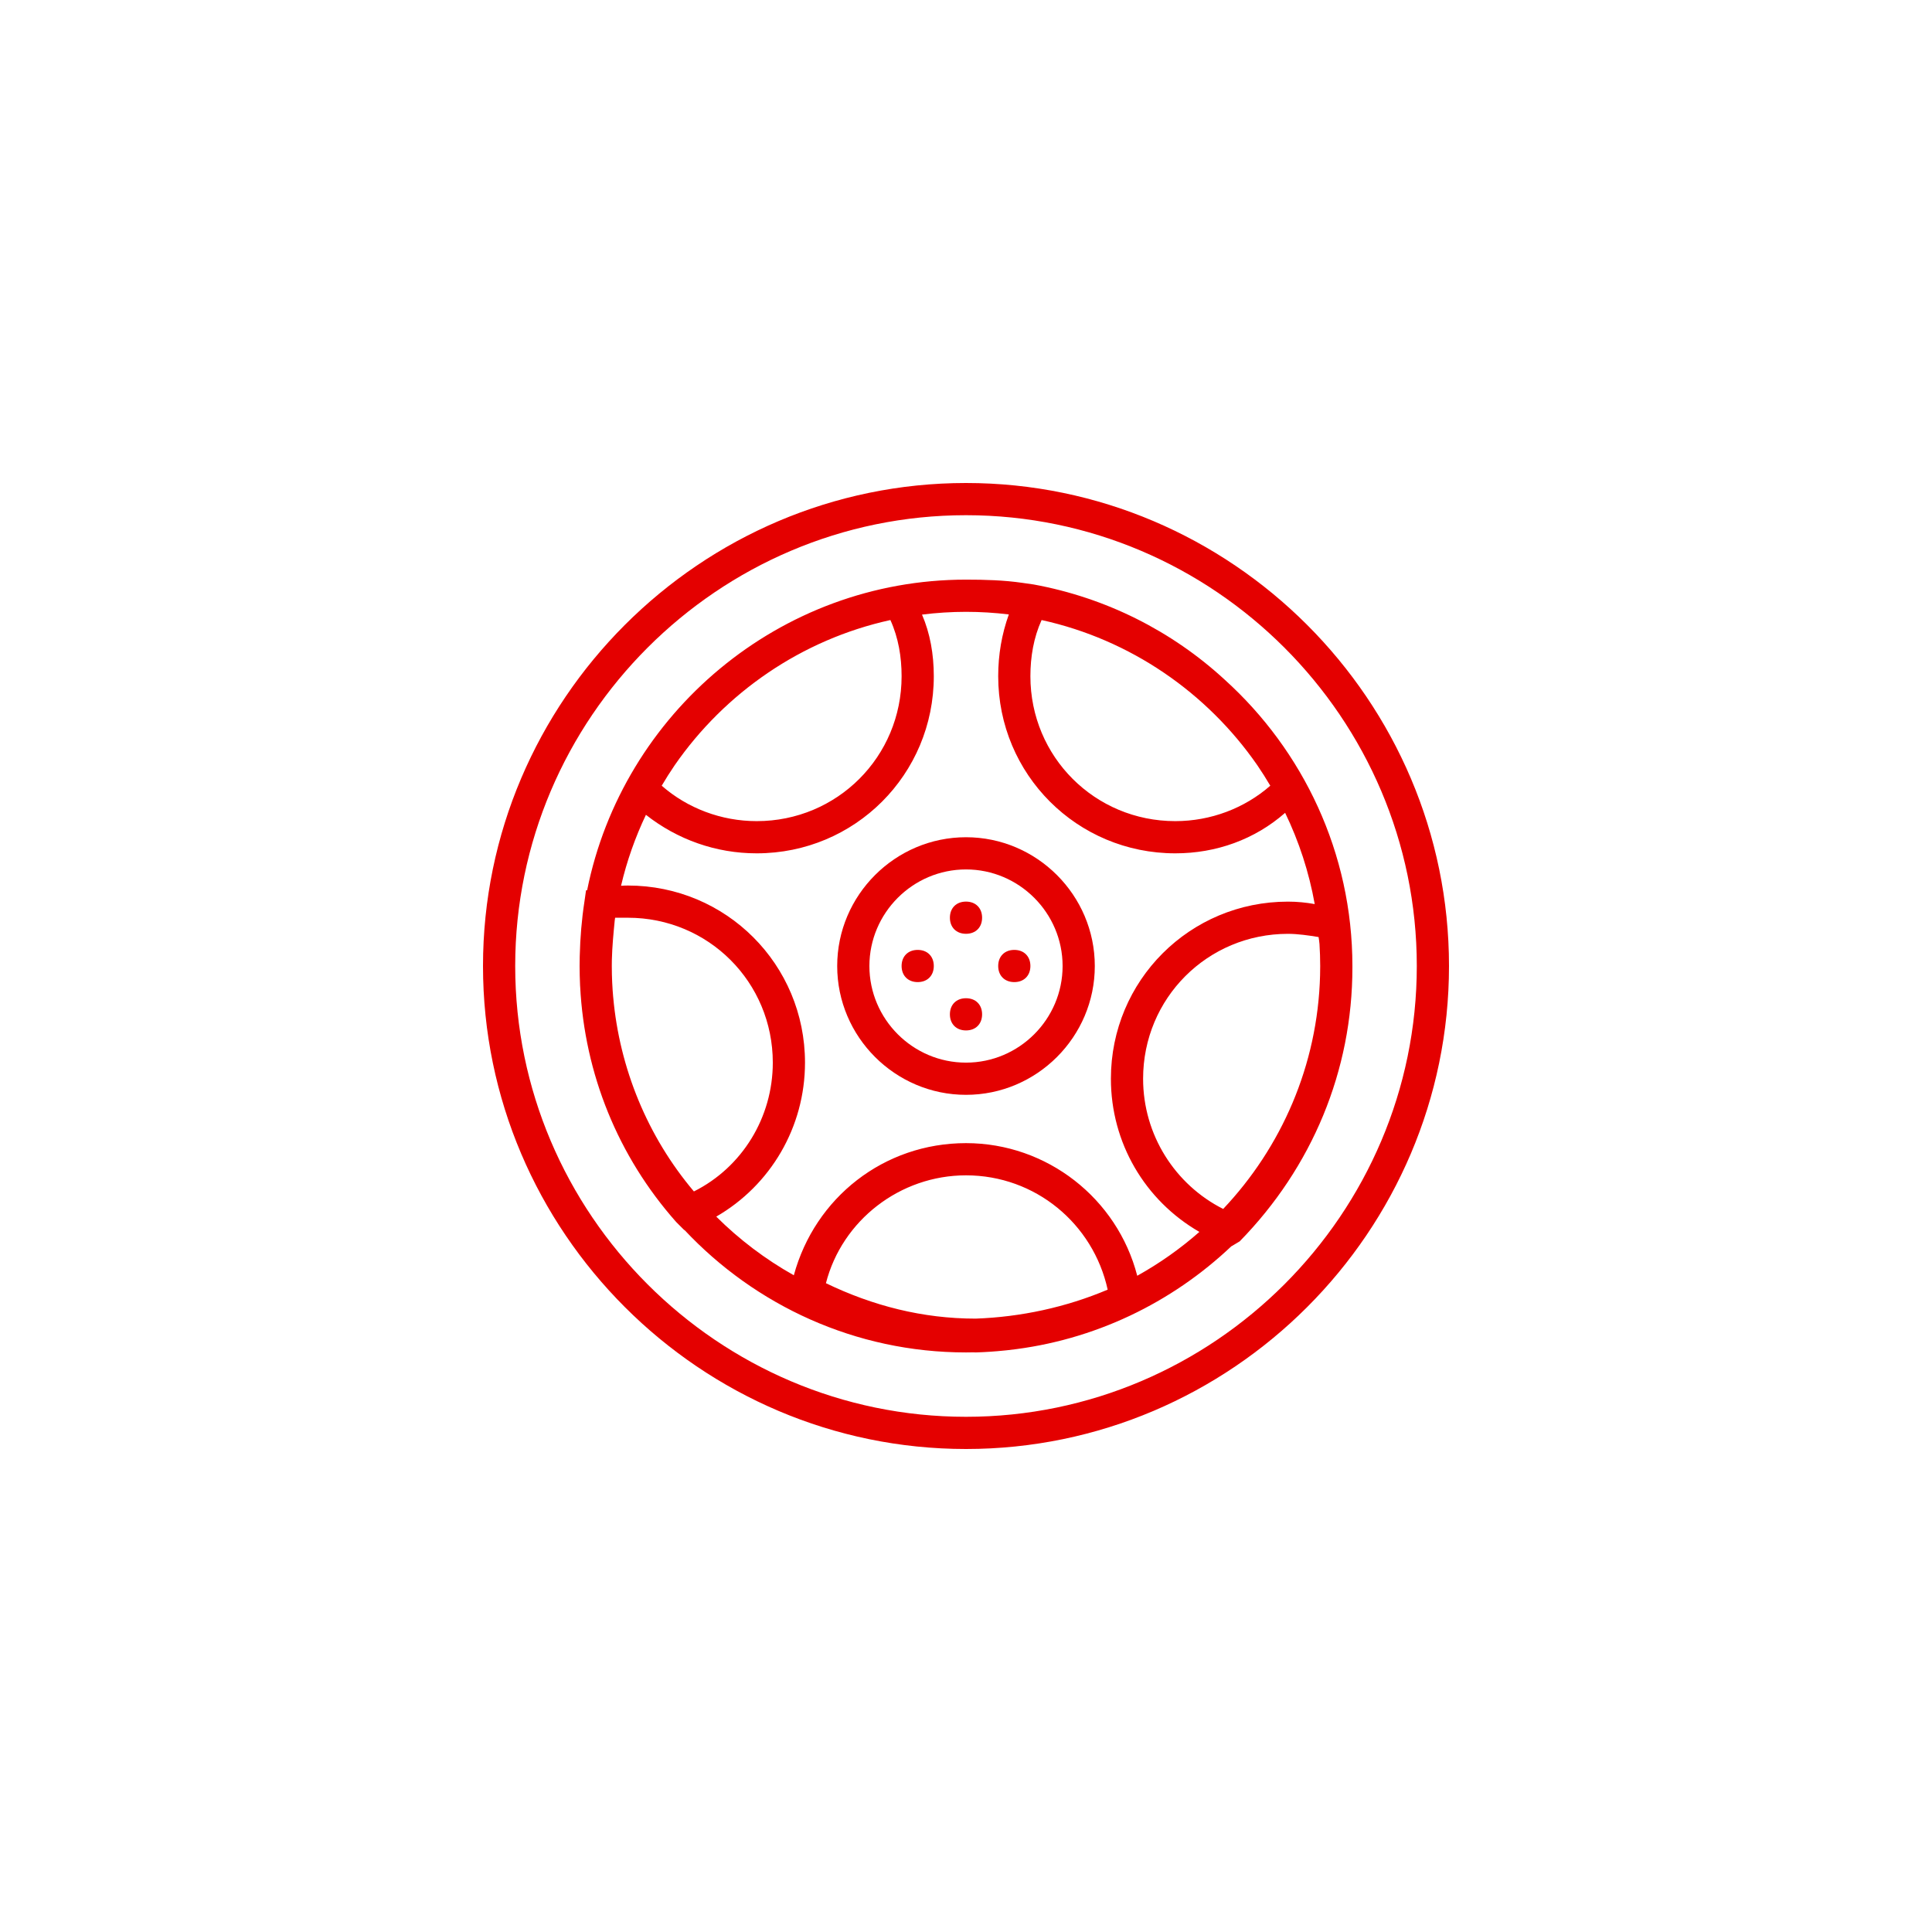 <?xml version="1.0" encoding="UTF-8"?> <svg xmlns="http://www.w3.org/2000/svg" width="60" height="60" viewBox="0 0 60 60" fill="none"> <g clip-path="url(#clip0)"> <path d="M30 15C21.75 15 15 21.75 15 30C15 38.25 21.75 45 30 45C38.25 45 45 38.25 45 30C45 21.75 38.25 15 30 15ZM30 44C22.3 44 16 37.7 16 30C16 22.3 22.3 16 30 16C37.7 16 44 22.3 44 30C44 37.7 37.7 44 30 44Z" fill="#E40000"></path> <path d="M42 30.001C42 26.484 40.466 23.308 38.034 21.108C36.391 19.595 34.346 18.563 32.1 18.151L31.75 18.101C31.182 18.018 30.59 18.001 30 18.001C24.205 18.001 19.336 22.164 18.234 27.646L18.2 27.651L18.15 28.001C18.066 28.544 18.018 29.122 18.005 29.676C18.004 29.685 18.004 29.695 18.004 29.704C18.002 29.804 18 29.903 18 30.001C18 30.101 18.001 30.2 18.004 30.299C18.004 30.317 18.005 30.336 18.006 30.354C18.008 30.439 18.011 30.524 18.015 30.609C18.016 30.617 18.016 30.625 18.017 30.633C18.156 33.35 19.19 35.909 21 37.951L21.25 38.201L21.258 38.199C23.451 40.536 26.562 42.001 30 42.001C30.076 42.001 30.151 42 30.227 41.998C30.251 41.999 30.276 42.001 30.3 42.001C30.6 41.992 30.899 41.972 31.196 41.941C31.207 41.94 31.218 41.94 31.229 41.938C31.259 41.935 31.29 41.931 31.32 41.928C33.984 41.633 36.393 40.457 38.245 38.7L38.25 38.701L38.5 38.551C40.75 36.251 42 33.251 42 30.051C42 30.043 42 30.035 42 30.027C42 30.018 42 30.01 42 30.001ZM40.996 30.283C40.996 30.285 40.996 30.288 40.996 30.29C40.923 33.089 39.791 35.637 37.987 37.545C36.494 36.792 35.5 35.246 35.5 33.501C35.5 31.001 37.5 29.001 40 29.001C40.3 29.001 40.65 29.051 40.95 29.101C40.962 29.174 40.971 29.246 40.978 29.318C40.992 29.544 41 29.772 41 30.001C41 30.096 40.999 30.189 40.996 30.283ZM39.45 24.401C38.65 25.101 37.6 25.501 36.5 25.501C34 25.501 32 23.501 32 21.001C32 20.403 32.099 19.805 32.348 19.256C35.107 19.862 37.486 21.511 39.047 23.765C39.188 23.972 39.323 24.184 39.45 24.401ZM31.33 19.082C31.11 19.695 31 20.334 31 21.001C31 24.051 33.45 26.501 36.5 26.501C37.769 26.501 38.967 26.072 39.911 25.243C40.339 26.129 40.652 27.08 40.83 28.077C40.562 28.029 40.288 28.001 40 28.001C36.95 28.001 34.5 30.451 34.5 33.501C34.5 35.489 35.554 37.281 37.248 38.258C36.657 38.778 36.01 39.235 35.318 39.62C34.699 37.22 32.517 35.501 30 35.501C27.454 35.501 25.309 37.191 24.653 39.605C23.768 39.108 22.958 38.494 22.244 37.783C23.928 36.812 25 35.006 25 33.001C25 29.951 22.55 27.501 19.5 27.501C19.429 27.501 19.358 27.504 19.287 27.509C19.466 26.741 19.728 26.003 20.06 25.305C21.035 26.072 22.231 26.501 23.5 26.501C26.55 26.501 29 24.051 29 21.001C29 20.32 28.885 19.667 28.634 19.087C29.082 19.031 29.538 19.001 30 19.001C30.45 19.001 30.894 19.029 31.33 19.082ZM25.65 39.851C26.15 37.901 27.95 36.501 30 36.501C32.15 36.501 33.95 38.001 34.4 40.051C33.1 40.601 31.7 40.901 30.3 40.951C28.65 40.951 27.1 40.551 25.65 39.851ZM19.041 30.941C19.035 30.878 19.031 30.815 19.026 30.752C19.024 30.723 19.022 30.694 19.021 30.664C19.017 30.614 19.015 30.563 19.012 30.512C19.01 30.466 19.009 30.419 19.007 30.373C19.006 30.336 19.004 30.298 19.003 30.261C19.001 30.175 19 30.088 19 30.001C19 29.936 19.001 29.872 19.002 29.807C19.012 29.399 19.051 28.992 19.091 28.585C19.095 28.557 19.099 28.529 19.103 28.501C19.251 28.501 19.351 28.501 19.5 28.501C22 28.501 24 30.501 24 33.001C24 34.701 23.05 36.251 21.55 37.001C20.11 35.3 19.241 33.179 19.044 30.972C19.043 30.962 19.042 30.951 19.041 30.941ZM27.652 19.256C27.901 19.805 28 20.403 28 21.001C28 23.501 26 25.501 23.5 25.501C22.4 25.501 21.35 25.101 20.55 24.401C20.677 24.184 20.812 23.972 20.953 23.765C22.514 21.511 24.893 19.862 27.652 19.256Z" fill="#E40000"></path> <path d="M26 30.001C26 32.201 27.8 34.001 30 34.001C32.2 34.001 34 32.201 34 30.001C34 27.801 32.2 26.001 30 26.001C27.8 26.001 26 27.801 26 30.001ZM30 27.001C31.65 27.001 33 28.351 33 30.001C33 31.651 31.65 33.001 30 33.001C28.35 33.001 27 31.651 27 30.001C27 28.351 28.35 27.001 30 27.001Z" fill="#E40000"></path> <path d="M30 29C30.3 29 30.5 28.8 30.5 28.5C30.5 28.2 30.3 28 30 28C29.7 28 29.5 28.2 29.5 28.5C29.5 28.8 29.7 29 30 29Z" fill="#E40000"></path> <path d="M30 32.001C30.3 32.001 30.5 31.801 30.5 31.501C30.5 31.201 30.3 31.001 30 31.001C29.7 31.001 29.5 31.201 29.5 31.501C29.5 31.801 29.7 32.001 30 32.001Z" fill="#E40000"></path> <path d="M31.5 30.5C31.8 30.5 32 30.3 32 30C32 29.7 31.8 29.5 31.5 29.5C31.2 29.5 31 29.7 31 30C31 30.3 31.2 30.5 31.5 30.5Z" fill="#E40000"></path> <path d="M28.5 30.5C28.8 30.5 29 30.3 29 30C29 29.7 28.8 29.5 28.5 29.5C28.2 29.5 28 29.7 28 30C28 30.3 28.2 30.5 28.5 30.5Z" fill="#E40000"></path> </g> <defs> <clipPath id="clip0"> <rect width="60" height="60" rx="12" fill="white"></rect> </clipPath> </defs> </svg> 